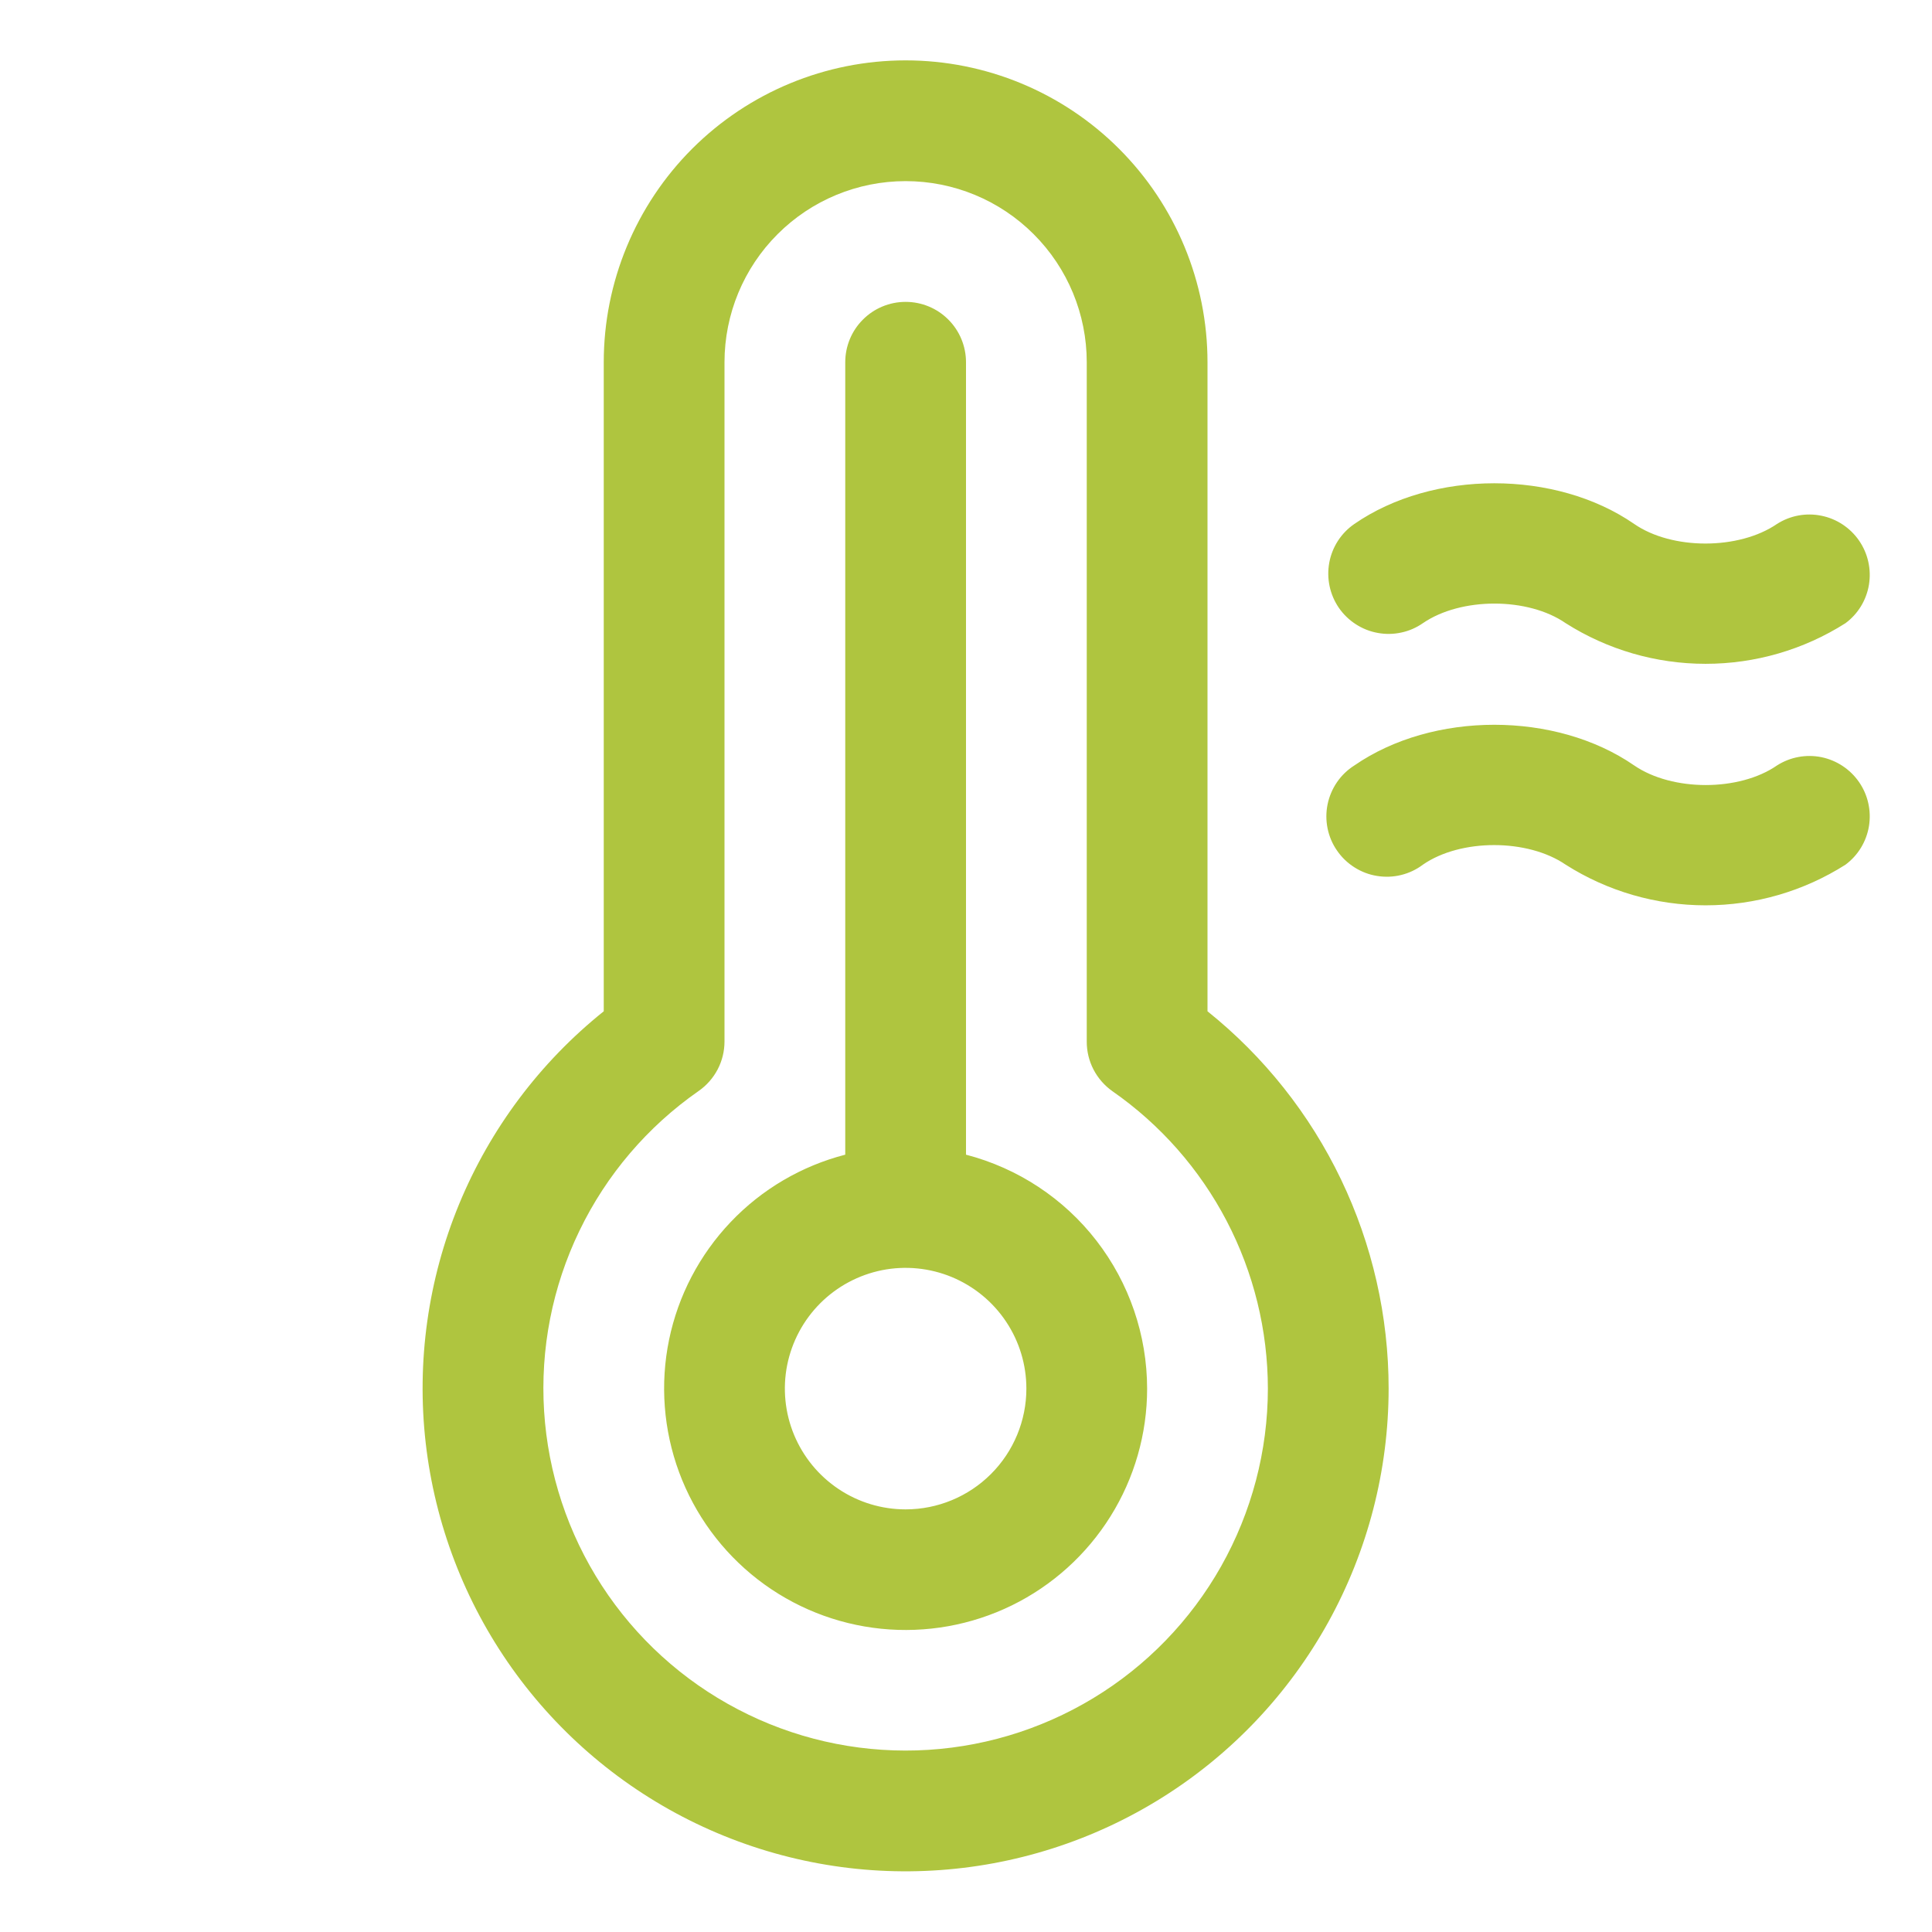 <?xml version="1.0" encoding="UTF-8"?> <svg xmlns="http://www.w3.org/2000/svg" width="32" height="32" viewBox="0 0 32 32" fill="none"> <path d="M22.176 10.068C22.026 9.849 21.969 9.58 22.017 9.319C22.065 9.059 22.214 8.828 22.433 8.678C23.733 7.78 25.767 7.78 27.067 8.678C27.692 9.111 28.802 9.111 29.433 8.678C29.651 8.539 29.914 8.49 30.168 8.542C30.421 8.593 30.645 8.741 30.792 8.954C30.939 9.167 30.997 9.428 30.956 9.683C30.914 9.939 30.775 10.168 30.567 10.322C29.874 10.762 29.071 10.995 28.25 10.995C27.429 10.995 26.626 10.762 25.933 10.322C25.308 9.889 24.198 9.889 23.567 10.322C23.459 10.397 23.338 10.45 23.209 10.477C23.081 10.505 22.948 10.507 22.819 10.483C22.69 10.46 22.567 10.411 22.456 10.339C22.346 10.268 22.251 10.176 22.176 10.068ZM29.433 12.678C28.808 13.111 27.698 13.111 27.067 12.678C25.767 11.78 23.733 11.78 22.433 12.678C22.319 12.75 22.221 12.844 22.145 12.955C22.069 13.066 22.016 13.191 21.989 13.322C21.962 13.454 21.962 13.59 21.989 13.722C22.016 13.854 22.069 13.979 22.146 14.089C22.222 14.2 22.32 14.294 22.434 14.366C22.547 14.438 22.674 14.487 22.807 14.508C22.94 14.53 23.076 14.525 23.206 14.493C23.337 14.461 23.46 14.403 23.567 14.322C24.192 13.889 25.302 13.889 25.933 14.322C26.626 14.762 27.429 14.995 28.25 14.995C29.071 14.995 29.874 14.762 30.567 14.322C30.775 14.168 30.914 13.938 30.956 13.683C30.997 13.428 30.939 13.166 30.792 12.954C30.645 12.741 30.421 12.593 30.168 12.541C29.914 12.49 29.651 12.539 29.433 12.678ZM19 23C19 23.748 18.79 24.481 18.393 25.116C17.997 25.75 17.431 26.261 16.76 26.59C16.088 26.919 15.337 27.053 14.593 26.977C13.849 26.901 13.141 26.618 12.55 26.16C11.958 25.701 11.508 25.087 11.248 24.385C10.989 23.683 10.931 22.923 11.082 22.19C11.233 21.458 11.587 20.782 12.103 20.24C12.618 19.698 13.276 19.312 14 19.125V6C14 5.735 14.105 5.48 14.293 5.293C14.48 5.105 14.735 5 15 5C15.265 5 15.52 5.105 15.707 5.293C15.895 5.48 16 5.735 16 6V19.125C16.858 19.348 17.619 19.849 18.161 20.55C18.704 21.252 18.999 22.113 19 23ZM17 23C17 22.604 16.883 22.218 16.663 21.889C16.443 21.56 16.131 21.304 15.765 21.152C15.4 21.001 14.998 20.961 14.61 21.038C14.222 21.116 13.866 21.306 13.586 21.586C13.306 21.866 13.116 22.222 13.038 22.61C12.961 22.998 13.001 23.4 13.152 23.765C13.304 24.131 13.56 24.443 13.889 24.663C14.218 24.883 14.604 25 15 25C15.53 25 16.039 24.789 16.414 24.414C16.789 24.039 17 23.53 17 23ZM23 23C22.999 24.353 22.655 25.683 22.001 26.867C21.346 28.051 20.402 29.049 19.256 29.769C18.111 30.488 16.802 30.906 15.451 30.982C14.101 31.059 12.753 30.791 11.534 30.205C10.315 29.619 9.264 28.733 8.48 27.631C7.696 26.528 7.205 25.245 7.051 23.901C6.898 22.557 7.088 21.196 7.604 19.945C8.12 18.695 8.944 17.596 10 16.75V6C10 4.674 10.527 3.402 11.464 2.464C12.402 1.527 13.674 1 15 1C16.326 1 17.598 1.527 18.535 2.464C19.473 3.402 20 4.674 20 6V16.75C20.936 17.5 21.692 18.452 22.211 19.534C22.73 20.615 23 21.8 23 23ZM21 23C20.999 22.033 20.765 21.08 20.317 20.222C19.869 19.365 19.221 18.628 18.427 18.075C18.295 17.982 18.187 17.859 18.112 17.715C18.038 17.572 17.999 17.412 18 17.25V6C18 5.204 17.684 4.441 17.121 3.879C16.559 3.316 15.796 3 15 3C14.204 3 13.441 3.316 12.879 3.879C12.316 4.441 12 5.204 12 6V17.25C12 17.411 11.961 17.57 11.887 17.712C11.812 17.855 11.704 17.978 11.572 18.07C10.726 18.659 10.045 19.457 9.597 20.386C9.148 21.315 8.947 22.343 9.012 23.373C9.077 24.402 9.406 25.398 9.968 26.263C10.53 27.128 11.306 27.834 12.22 28.311C13.134 28.79 14.156 29.024 15.187 28.992C16.218 28.96 17.223 28.662 18.106 28.128C18.988 27.595 19.718 26.842 20.225 25.944C20.732 25.045 20.999 24.032 21 23Z" fill="#AFC53F"></path> </svg> 